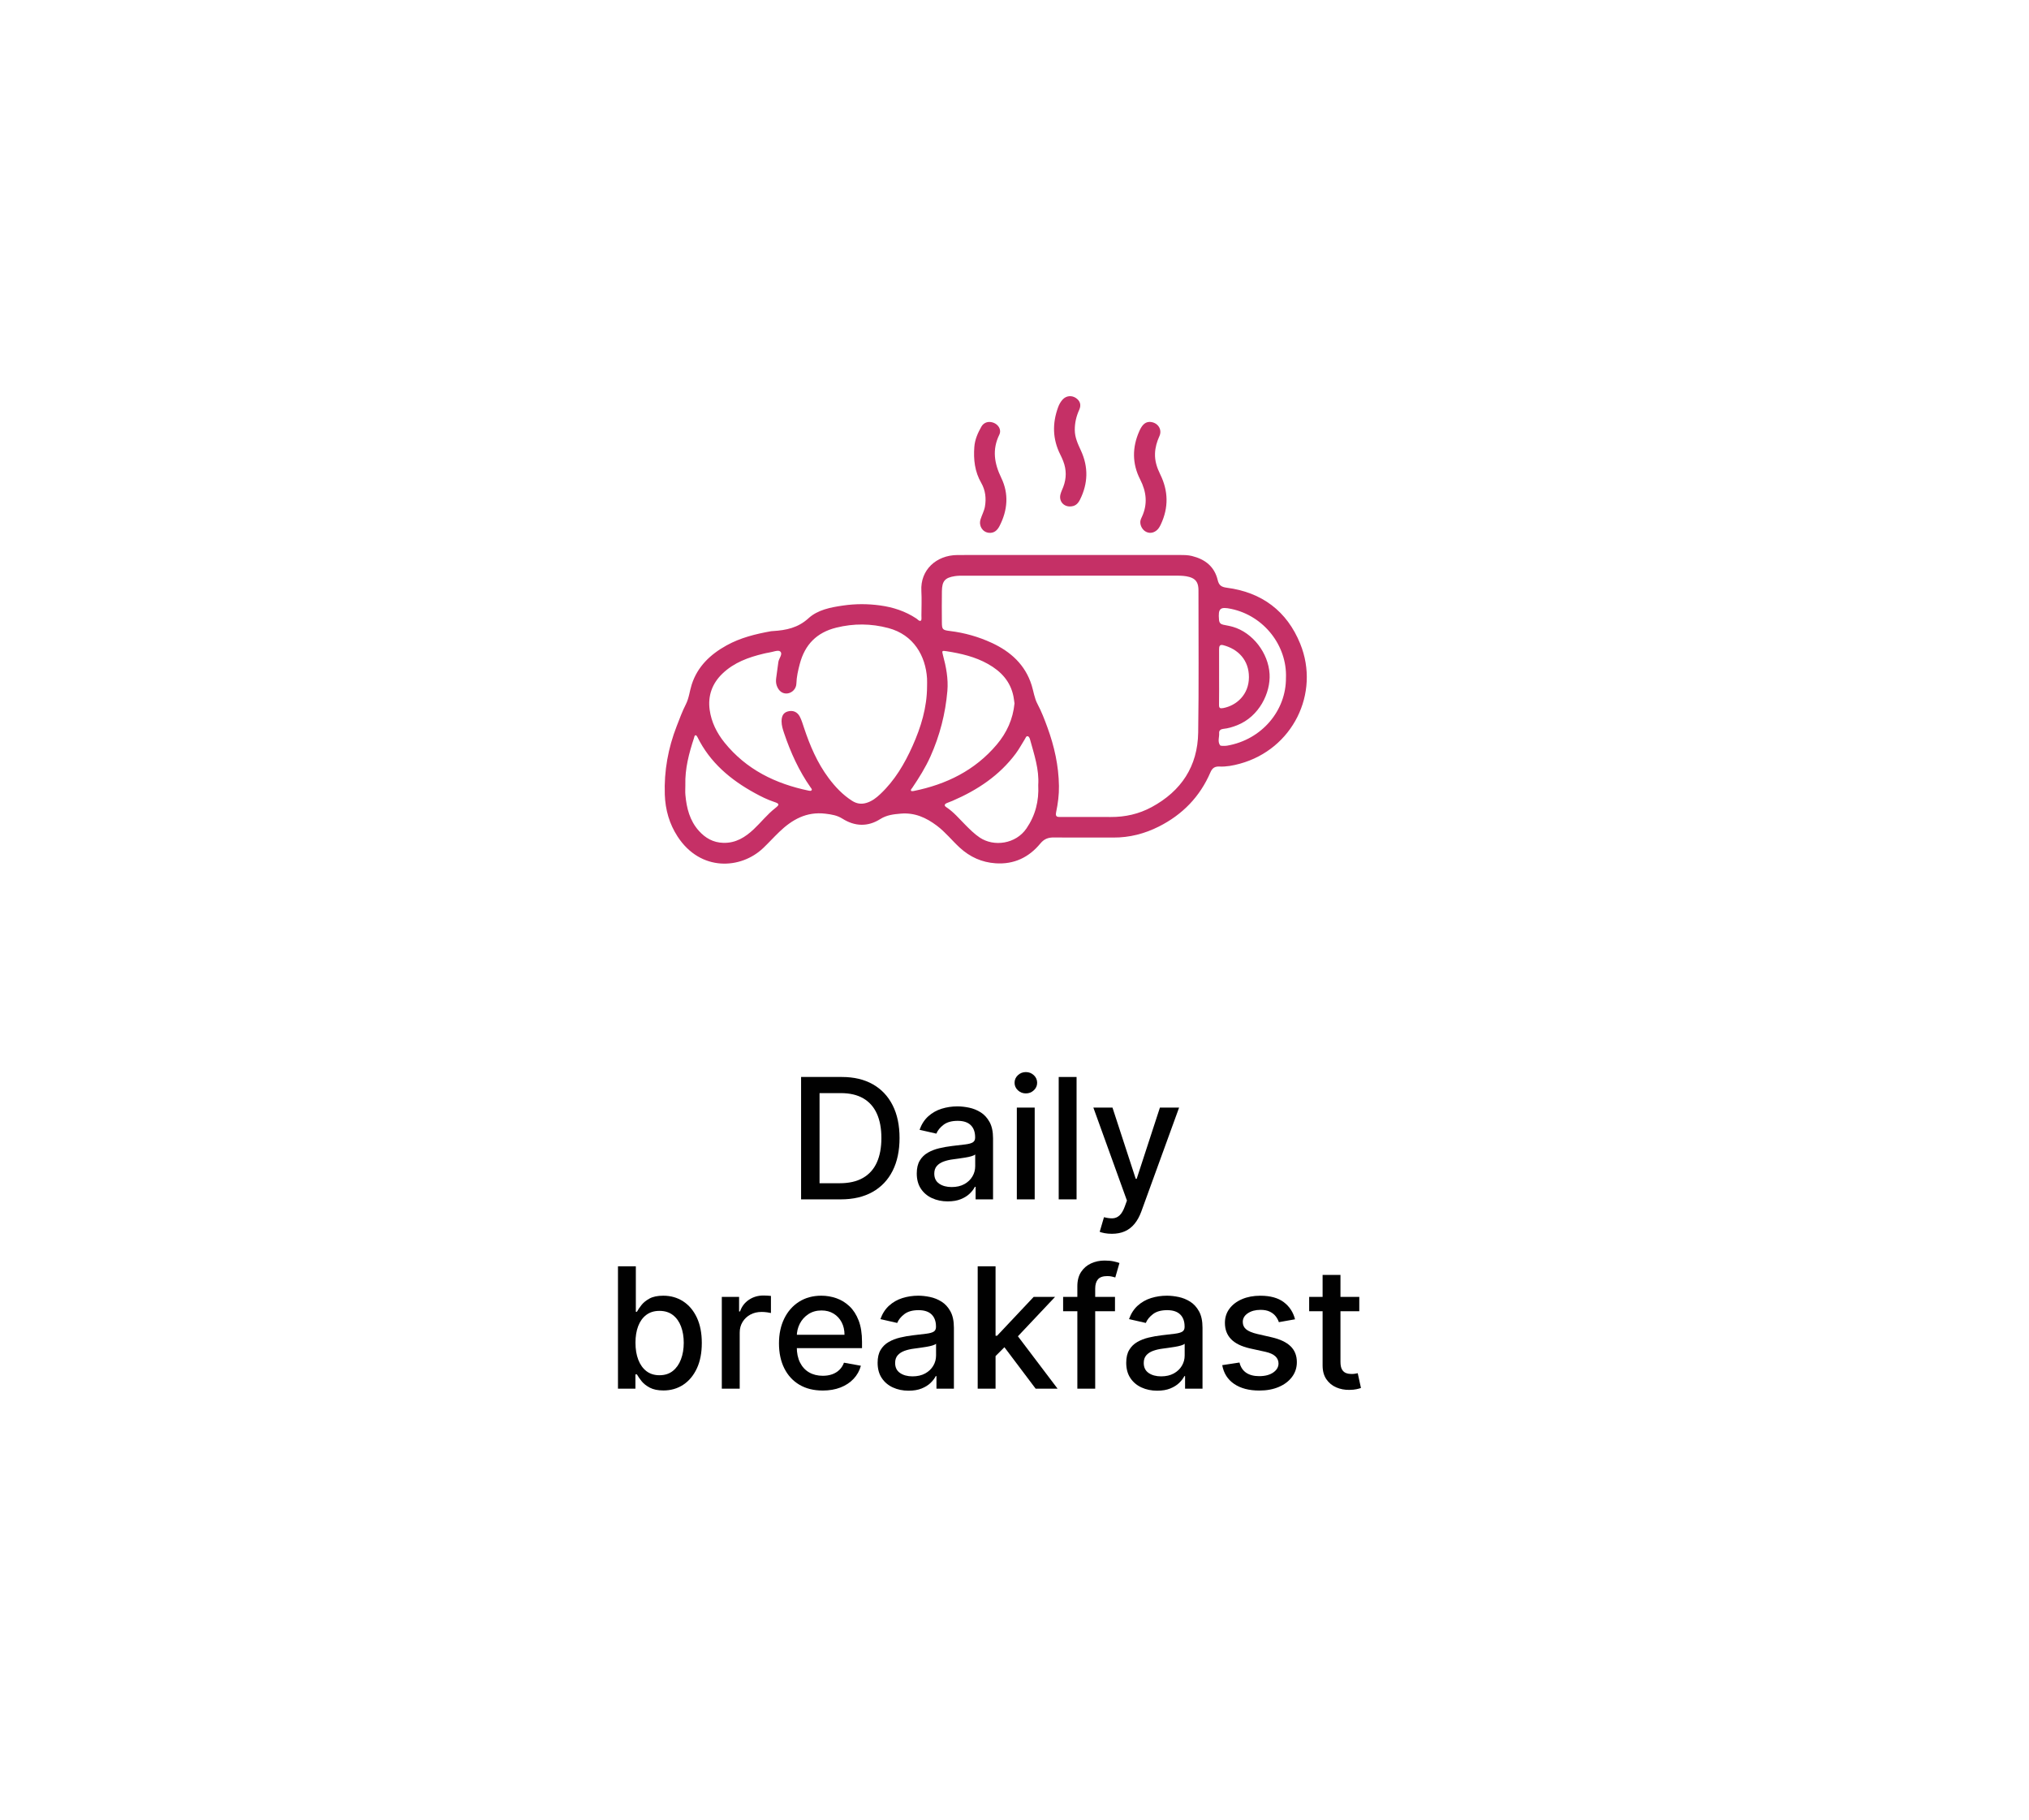 <?xml version="1.0" encoding="UTF-8"?> <svg xmlns="http://www.w3.org/2000/svg" xmlns:xlink="http://www.w3.org/1999/xlink" id="Capa_1" data-name="Capa 1" viewBox="0 0 192.96 173.04"><defs><filter id="drop-shadow-1"><feOffset dx="2.721" dy="2.721"></feOffset><feGaussianBlur result="blur" stdDeviation="5.442"></feGaussianBlur><feFlood flood-color="#010101" flood-opacity=".2"></feFlood><feComposite in2="blur" operator="in"></feComposite><feComposite in="SourceGraphic"></feComposite></filter></defs><rect x="13.747" y="13.807" width="160" height="140" rx="21.77" ry="21.77" style="fill: #fff; filter: url(#drop-shadow-1);"></rect><g><path d="m101.862,52.769c3.461,0,6.923-0,10.384.001.374 0.0.744.004,1.115.096,1.246.31,2.135.999,2.443,2.287.117.489.336.659.865.728,3.335.433,5.722,2.221,6.984,5.328,1.913,4.71-.72,10.031-5.736,11.404-.634.174-1.294.302-1.96.27-.441-.021-.675.157-.846.555-.998,2.316-2.657,4.019-4.9,5.149-1.355.683-2.794,1.056-4.325,1.048-1.875-.01-3.75.013-5.624-.009-.552-.007-.947.116-1.327.578-1.088,1.321-2.507,1.997-4.251,1.879-1.313-.089-2.438-.597-3.41-1.488-.742-.681-1.368-1.481-2.181-2.091-1.02-.765-2.102-1.258-3.43-1.144-.698.06-1.336.129-1.957.522-1.18.747-2.417.699-3.59-.043-.51-.322-1.035-.402-1.618-.473-1.804-.218-3.174.563-4.4,1.744-.519.5-1.004,1.036-1.526,1.532-2.114,2.009-5.944,2.25-8.13-1.099-.785-1.203-1.17-2.55-1.219-4-.075-2.25.315-4.405,1.131-6.5.272-.698.527-1.402.868-2.069.306-.598.361-1.267.562-1.891.552-1.714,1.768-2.861,3.304-3.714,1.327-.737,2.775-1.09,4.252-1.355.056-.01.115-.01.172-.013,1.242-.075,2.376-.303,3.375-1.216.878-.803,2.089-1.036,3.278-1.209,1.179-.172,2.337-.173,3.521-.013,1.256.17,2.406.55,3.46,1.244.136.09.289.298.43.202.089-.061.051-.322.052-.493.004-.779.038-1.56-.005-2.336-.11-1.986,1.412-3.392,3.421-3.408,1.154-.009,2.308-.002,3.461-.002,2.452-0,4.904-0,7.355,0Zm-.061,1.967c-3.372,0-6.745-.001-10.117.002-.288 0-.579-.004-.862.039-.952.145-1.231.462-1.246,1.429-.015.98-.01,1.96-.002,2.94.005.703.047.762.782.852,1.383.169,2.708.547,3.965,1.128,1.792.829,3.18,2.077,3.79,4.024.187.597.259,1.231.559,1.793.38.713.667,1.467.943,2.224.655,1.794,1.066,3.633,1.094,5.554.013.843-.094,1.67-.264,2.482-.098.468.089.478.422.477,1.585-.004,3.171-.008,4.756.001,1.38.008,2.684-.282,3.901-.94,2.819-1.524,4.377-3.88,4.427-7.089.069-4.438.024-8.878.027-13.317 0-.144.003-.289-.009-.432-.047-.574-.306-.887-.852-1.043-.392-.112-.793-.126-1.198-.126-3.372.004-6.745.002-10.117.002Zm-13.637,10.538c0-.26.014-.52-.002-.779-.135-2.125-1.27-4.142-3.681-4.779-1.655-.438-3.286-.449-4.945-.04-1.865.459-2.993,1.613-3.477,3.454-.162.615-.303,1.221-.322,1.863-.015.508-.413.889-.856.94-.463.053-.838-.233-1.017-.759-.077-.227-.077-.457-.051-.684.06-.514.149-1.024.209-1.538.042-.358.464-.768.168-1.017-.189-.159-.697.057-1.061.112-.171.026-.34.064-.507.104-1.445.345-2.817.841-3.917,1.896-.985.945-1.4,2.12-1.214,3.45.162,1.158.675,2.195,1.416,3.112,2.074,2.565,4.843,3.911,8.005,4.567.079.016.192.033.24-.008.121-.103.005-.201-.055-.286-1.119-1.593-1.913-3.345-2.533-5.183-.12-.356-.232-.713-.236-1.094-.006-.532.177-.837.569-.954.485-.145.924.016,1.168.491.169.331.277.695.395,1.05.566,1.703,1.263,3.342,2.346,4.79.625.836,1.335,1.587,2.221,2.155.437.281.884.355,1.395.195.516-.161.915-.474,1.294-.83,1.37-1.287,2.306-2.874,3.064-4.566.805-1.798,1.377-3.664,1.384-5.661Zm8.315,1.604c-.031-.213-.054-.442-.099-.666-.288-1.437-1.191-2.39-2.427-3.084-1.225-.688-2.565-.995-3.935-1.21-.435-.068-.456-.053-.342.371.301,1.117.519,2.249.42,3.408-.186,2.164-.721,4.242-1.61,6.228-.473,1.056-1.086,2.029-1.73,2.985-.057.085-.176.17-.109.282.024.04.16.034.239.018,3.107-.626,5.827-1.954,7.906-4.413.95-1.124,1.543-2.417,1.688-3.919Zm2.258,7.764c.101-1.488-.389-2.913-.785-4.353-.029-.105-.1-.251-.184-.279-.179-.059-.219.133-.291.247-.291.462-.548.949-.873,1.386-1.557,2.094-3.652,3.479-6.016,4.498-.184.08-.377.141-.56.223-.211.095-.252.24-.046.374.71.462,1.244,1.112,1.834,1.702.428.428.851.855,1.36,1.196,1.341.899,3.425.622,4.444-.87.845-1.238,1.196-2.601,1.117-4.125Zm-33.559-.01c0,.317-.024.636.004.95.111,1.254.415,2.448,1.28,3.412.613.683,1.353,1.117,2.324,1.144,1.195.033,2.087-.533,2.902-1.3.691-.65,1.277-1.405,2.03-1.994.434-.339.426-.426-.115-.605-.634-.211-1.226-.508-1.804-.824-2.319-1.267-4.279-2.911-5.473-5.337-.035-.071-.115-.178-.163-.172-.13.014-.128.163-.16.259-.479,1.451-.868,2.92-.826,4.466Zm57.119-10.2c.107-3.027-2.072-5.87-5.191-6.535-1.079-.23-1.27-.053-1.176,1.034.025.286.147.413.399.467.308.066.622.115.923.203,1.887.552,3.376,2.488,3.487,4.493.099,1.778-.984,4.034-3.084,4.862-.43.17-.866.301-1.329.348-.212.022-.402.136-.384.385.029.39-.168.8.084,1.167.036.052.157.059.239.061.143.005.29.006.43-.018,3.311-.565,5.634-3.349,5.6-6.469Zm-6.358-.108h-.002c0,.894.01,1.787-.006,2.681-.006.324.093.377.403.318,1.254-.239,2.437-1.267,2.441-2.936.004-1.625-1.032-2.681-2.452-3.046-.336-.086-.387.122-.386.389.004.865.001,1.73.001,2.594Z" style="fill: #c53066;"></path><path d="m94.039,40.12c.731-.021,1.278.633.996,1.212-.694,1.425-.476,2.733.19,4.111.73,1.51.604,3.07-.166,4.567-.213.415-.523.701-1.017.649-.608-.064-.978-.663-.793-1.272.125-.411.346-.8.419-1.218.136-.78.051-1.558-.353-2.257-.615-1.066-.745-2.213-.656-3.411.052-.708.33-1.333.672-1.936.17-.299.45-.431.709-.444Z" style="fill: #c53066;"></path><path d="m109.314,40.115c.771.006,1.244.7.951,1.345-.243.535-.4,1.074-.422,1.657-.027.711.183,1.35.496,1.985.771,1.563.81,3.152.062,4.748-.114.242-.237.461-.451.617-.337.246-.72.258-1.049.044-.33-.215-.528-.683-.434-1.05.028-.111.083-.215.131-.32.56-1.216.436-2.376-.169-3.559-.765-1.495-.764-3.045-.081-4.583.205-.461.47-.871.966-.885Z" style="fill: #c53066;"></path><path d="m101.783,48.154c-.641.023-1.089-.51-.935-1.138.061-.249.181-.484.273-.726.307-.812.309-1.625-.004-2.435-.082-.214-.176-.424-.28-.629-.741-1.471-.771-2.972-.21-4.505.101-.276.241-.527.435-.737.34-.368.853-.414,1.255-.144.395.266.536.65.317,1.129-.281.615-.424,1.241-.421,1.916.004.718.297,1.332.587,1.961.718,1.559.677,3.119-.087,4.653-.231.464-.512.639-.931.654Z" style="fill: #c53066;"></path></g><g><path d="m79.952,114.036h-3.768v-11.636h3.887c1.14,0,2.119.232,2.938.696.818.464,1.445,1.129,1.883,1.995.438.865.656,1.902.656,3.11,0,1.212-.221,2.254-.661,3.125-.441.872-1.079,1.541-1.912,2.009-.834.468-1.841.702-3.022.702Zm-2.012-1.534h1.915c.886,0,1.623-.167,2.21-.503.587-.335,1.026-.822,1.318-1.46.291-.638.438-1.417.438-2.338,0-.913-.146-1.688-.435-2.324-.29-.636-.721-1.119-1.293-1.449s-1.282-.494-2.131-.494h-2.022v8.568Z" style="fill: #010101;"></path><path d="m90.134,114.229c-.553,0-1.053-.104-1.5-.31-.447-.206-.8-.506-1.06-.9s-.389-.877-.389-1.449c0-.493.094-.898.283-1.216.189-.318.445-.57.768-.756s.682-.326,1.079-.42c.398-.095.804-.167,1.216-.216.523-.061.947-.111,1.273-.151.325-.04.562-.105.71-.196s.222-.239.222-.443v-.04c0-.496-.14-.881-.418-1.153-.278-.273-.692-.409-1.241-.409-.572,0-1.021.126-1.35.378-.327.252-.554.531-.679.838l-1.597-.364c.189-.53.467-.959.832-1.287.366-.328.787-.566,1.265-.716.478-.149.979-.224,1.506-.224.349,0,.719.041,1.11.122.393.082.76.23,1.103.446.343.216.624.524.844.923.22.4.329.918.329,1.554v5.795h-1.659v-1.193h-.067c-.11.22-.275.436-.495.648s-.502.388-.846.528c-.345.14-.758.21-1.239.21Zm.369-1.364c.47,0,.872-.093,1.208-.278.335-.186.591-.429.767-.73.177-.301.265-.624.265-.969v-1.125c-.061.061-.178.117-.35.168-.173.051-.368.095-.588.13-.22.036-.434.068-.643.097-.208.028-.383.052-.522.071-.329.042-.63.112-.9.21-.271.099-.487.24-.647.423-.161.184-.242.427-.242.73,0,.42.155.738.466.952.311.214.707.321,1.188.321Z" style="fill: #010101;"></path><path d="m97.56,103.962c-.296,0-.548-.1-.759-.298-.21-.199-.315-.437-.315-.713,0-.28.105-.52.315-.719.211-.199.463-.298.759-.298s.548.099.759.298c.21.199.315.438.315.719,0,.277-.105.515-.315.713-.211.199-.463.298-.759.298Zm-.858,10.074v-8.727h1.699v8.727h-1.699Z" style="fill: #010101;"></path><path d="m102.383,102.4v11.636h-1.699v-11.636h1.699Z" style="fill: #010101;"></path><path d="m105.741,117.309c-.254,0-.484-.02-.693-.06-.208-.04-.363-.082-.466-.127l.409-1.392c.311.083.587.119.83.108.242-.012.457-.103.645-.273s.354-.449.497-.835l.21-.58-3.193-8.841h1.818l2.211,6.772h.091l2.21-6.772h1.824l-3.597,9.892c-.167.455-.379.84-.637,1.156-.258.316-.564.554-.921.713-.355.159-.769.239-1.238.239Z" style="fill: #010101;"></path><path d="m58.77,132.036v-11.636h1.699v4.324h.102c.099-.182.241-.392.427-.631.186-.238.443-.448.772-.627.33-.18.766-.27,1.307-.27.705,0,1.334.178,1.887.534s.987.869,1.304,1.54.475,1.478.475,2.42c0,.943-.157,1.751-.472,2.423s-.746,1.189-1.295,1.551c-.55.362-1.177.542-1.881.542-.53,0-.963-.089-1.299-.267-.335-.178-.598-.386-.787-.625s-.335-.451-.438-.636h-.142v1.358h-1.659Zm1.665-4.364c0,.614.089,1.152.267,1.614.179.462.436.823.773,1.083.337.259.75.389,1.238.389.508,0,.932-.135,1.272-.406s.6-.639.775-1.105c.177-.466.265-.991.265-1.574,0-.576-.086-1.093-.259-1.551-.172-.459-.43-.82-.772-1.085s-.77-.398-1.281-.398c-.492,0-.908.127-1.247.381s-.596.608-.771,1.062c-.174.455-.261.985-.261,1.591Z" style="fill: #010101;"></path><path d="m68.645,132.036v-8.727h1.643v1.386h.091c.159-.47.44-.84.844-1.111s.86-.406,1.372-.406c.106,0,.232.004.378.011.146.008.261.017.344.028v1.625c-.068-.019-.189-.041-.363-.065-.175-.025-.349-.037-.523-.037-.401,0-.758.084-1.07.253s-.56.401-.742.699c-.182.297-.272.635-.272,1.014v5.33h-1.699Z" style="fill: #010101;"></path><path d="m78.236,132.212c-.859,0-1.6-.185-2.219-.554-.619-.369-1.097-.89-1.432-1.562s-.503-1.461-.503-2.366c0-.894.168-1.682.503-2.364s.805-1.214,1.409-1.597c.604-.382,1.312-.574,2.122-.574.492,0,.97.082,1.432.244.462.163.877.418,1.244.767s.657.8.869,1.355c.213.555.318,1.229.318,2.02v.603h-6.938v-1.273h5.273c0-.447-.092-.844-.273-1.19s-.437-.62-.764-.821c-.328-.201-.712-.301-1.15-.301-.478,0-.894.117-1.248.35-.354.233-.627.536-.817.909-.191.374-.287.778-.287,1.213v.994c0,.584.103,1.08.31,1.489.206.409.495.721.866.935s.805.321,1.302.321c.321,0,.615-.046.88-.14.266-.093.495-.232.688-.417.193-.186.341-.415.443-.688l1.608.29c-.129.473-.359.887-.69,1.241-.332.354-.746.629-1.244.824-.498.195-1.065.293-1.702.293Z" style="fill: #010101;"></path><path d="m86.411,132.229c-.553,0-1.053-.104-1.5-.31-.447-.206-.8-.506-1.06-.9s-.389-.877-.389-1.449c0-.493.094-.898.283-1.216.189-.318.445-.57.768-.756s.682-.326,1.079-.42c.398-.095.804-.167,1.216-.216.523-.061.947-.111,1.273-.151.325-.04.562-.105.71-.196s.222-.239.222-.443v-.04c0-.496-.14-.881-.418-1.153-.278-.273-.692-.409-1.241-.409-.572,0-1.021.126-1.35.378-.327.252-.554.531-.679.838l-1.597-.364c.189-.53.467-.959.832-1.287.366-.328.787-.566,1.265-.716.478-.149.979-.224,1.506-.224.349,0,.719.041,1.11.122.393.082.76.23,1.103.446.343.216.624.524.844.923.22.4.329.918.329,1.554v5.795h-1.659v-1.193h-.067c-.11.22-.275.436-.495.648s-.502.388-.846.528c-.345.14-.758.21-1.239.21Zm.369-1.364c.47,0,.872-.093,1.208-.278.335-.186.591-.429.767-.73.177-.301.265-.624.265-.969v-1.125c-.061.061-.178.117-.35.168-.173.051-.368.095-.588.13-.22.036-.434.068-.643.097-.208.028-.383.052-.522.071-.329.042-.63.112-.9.21-.271.099-.487.24-.647.423-.161.184-.242.427-.242.73,0,.42.155.738.466.952.311.214.707.321,1.188.321Z" style="fill: #010101;"></path><path d="m92.98,132.036v-11.636h1.699v11.636h-1.699Zm1.562-2.96l-.011-2.074h.295l3.478-3.693h2.034l-3.966,4.204h-.268l-1.562,1.562Zm3.949,2.96l-3.125-4.148,1.171-1.188,4.039,5.335h-2.085Z" style="fill: #010101;"></path><path d="m106.037,123.309v1.363h-4.933v-1.363h4.933Zm-3.58,8.727v-9.739c0-.545.119-.999.358-1.361.238-.361.555-.632.948-.812.395-.18.822-.27,1.284-.27.341,0,.633.027.875.082.242.055.423.105.54.151l-.397,1.375c-.08-.023-.183-.05-.308-.083s-.276-.048-.454-.048c-.413,0-.707.103-.884.307-.176.205-.264.5-.264.887v9.511h-1.699Z" style="fill: #010101;"></path><path d="m110.054,132.229c-.553,0-1.053-.104-1.5-.31-.447-.206-.8-.506-1.06-.9s-.389-.877-.389-1.449c0-.493.094-.898.283-1.216.189-.318.445-.57.768-.756s.682-.326,1.079-.42c.398-.095.804-.167,1.216-.216.523-.061.947-.111,1.273-.151.325-.04.562-.105.71-.196s.222-.239.222-.443v-.04c0-.496-.14-.881-.418-1.153-.278-.273-.692-.409-1.241-.409-.572,0-1.021.126-1.35.378-.327.252-.554.531-.679.838l-1.597-.364c.189-.53.467-.959.832-1.287.366-.328.787-.566,1.265-.716.478-.149.979-.224,1.506-.224.349,0,.719.041,1.11.122.393.082.76.23,1.103.446.343.216.624.524.844.923.22.4.329.918.329,1.554v5.795h-1.659v-1.193h-.067c-.11.22-.275.436-.495.648s-.502.388-.846.528c-.345.14-.758.21-1.239.21Zm.369-1.364c.47,0,.872-.093,1.208-.278.335-.186.591-.429.767-.73.177-.301.265-.624.265-.969v-1.125c-.061.061-.178.117-.35.168-.173.051-.368.095-.588.13-.22.036-.434.068-.643.097-.208.028-.383.052-.522.071-.329.042-.63.112-.9.21-.271.099-.487.24-.647.423-.161.184-.242.427-.242.73,0,.42.155.738.466.952.311.214.707.321,1.188.321Z" style="fill: #010101;"></path><path d="m123.161,125.439l-1.54.273c-.064-.197-.165-.385-.304-.562-.138-.178-.324-.324-.56-.438-.234-.114-.528-.17-.881-.17-.48,0-.883.107-1.204.321-.322.214-.483.49-.483.827,0,.292.108.527.324.705.216.178.564.324,1.045.438l1.387.318c.803.186,1.401.472,1.796.858.394.386.591.888.591,1.505,0,.523-.15.988-.452,1.395-.301.407-.72.727-1.256.958s-1.156.347-1.86.347c-.978,0-1.774-.209-2.393-.628-.617-.418-.996-1.014-1.136-1.787l1.642-.25c.103.428.312.751.631.969s.733.327,1.244.327c.557,0,1.002-.116,1.336-.349.333-.233.5-.518.5-.855,0-.272-.102-.501-.305-.688-.202-.186-.512-.326-.929-.42l-1.478-.324c-.814-.186-1.415-.481-1.804-.886s-.582-.918-.582-1.54c0-.515.144-.966.432-1.352s.686-.688,1.193-.906c.507-.218,1.089-.327,1.744-.327.943,0,1.686.204,2.228.611.541.407.899.952,1.073,1.633Z" style="fill: #010101;"></path><path d="m129.27,123.309v1.363h-4.767v-1.363h4.767Zm-3.488-2.091h1.698v8.256c0,.33.05.577.148.742.098.165.226.276.383.335s.329.088.515.088c.137,0,.256-.009.357-.028.103-.019.183-.034.239-.045l.307,1.403c-.099.038-.238.077-.421.117-.182.04-.408.062-.682.065-.446.007-.863-.072-1.25-.239-.386-.167-.698-.424-.938-.773-.238-.348-.357-.786-.357-1.312v-8.608Z" style="fill: #010101;"></path></g></svg> 